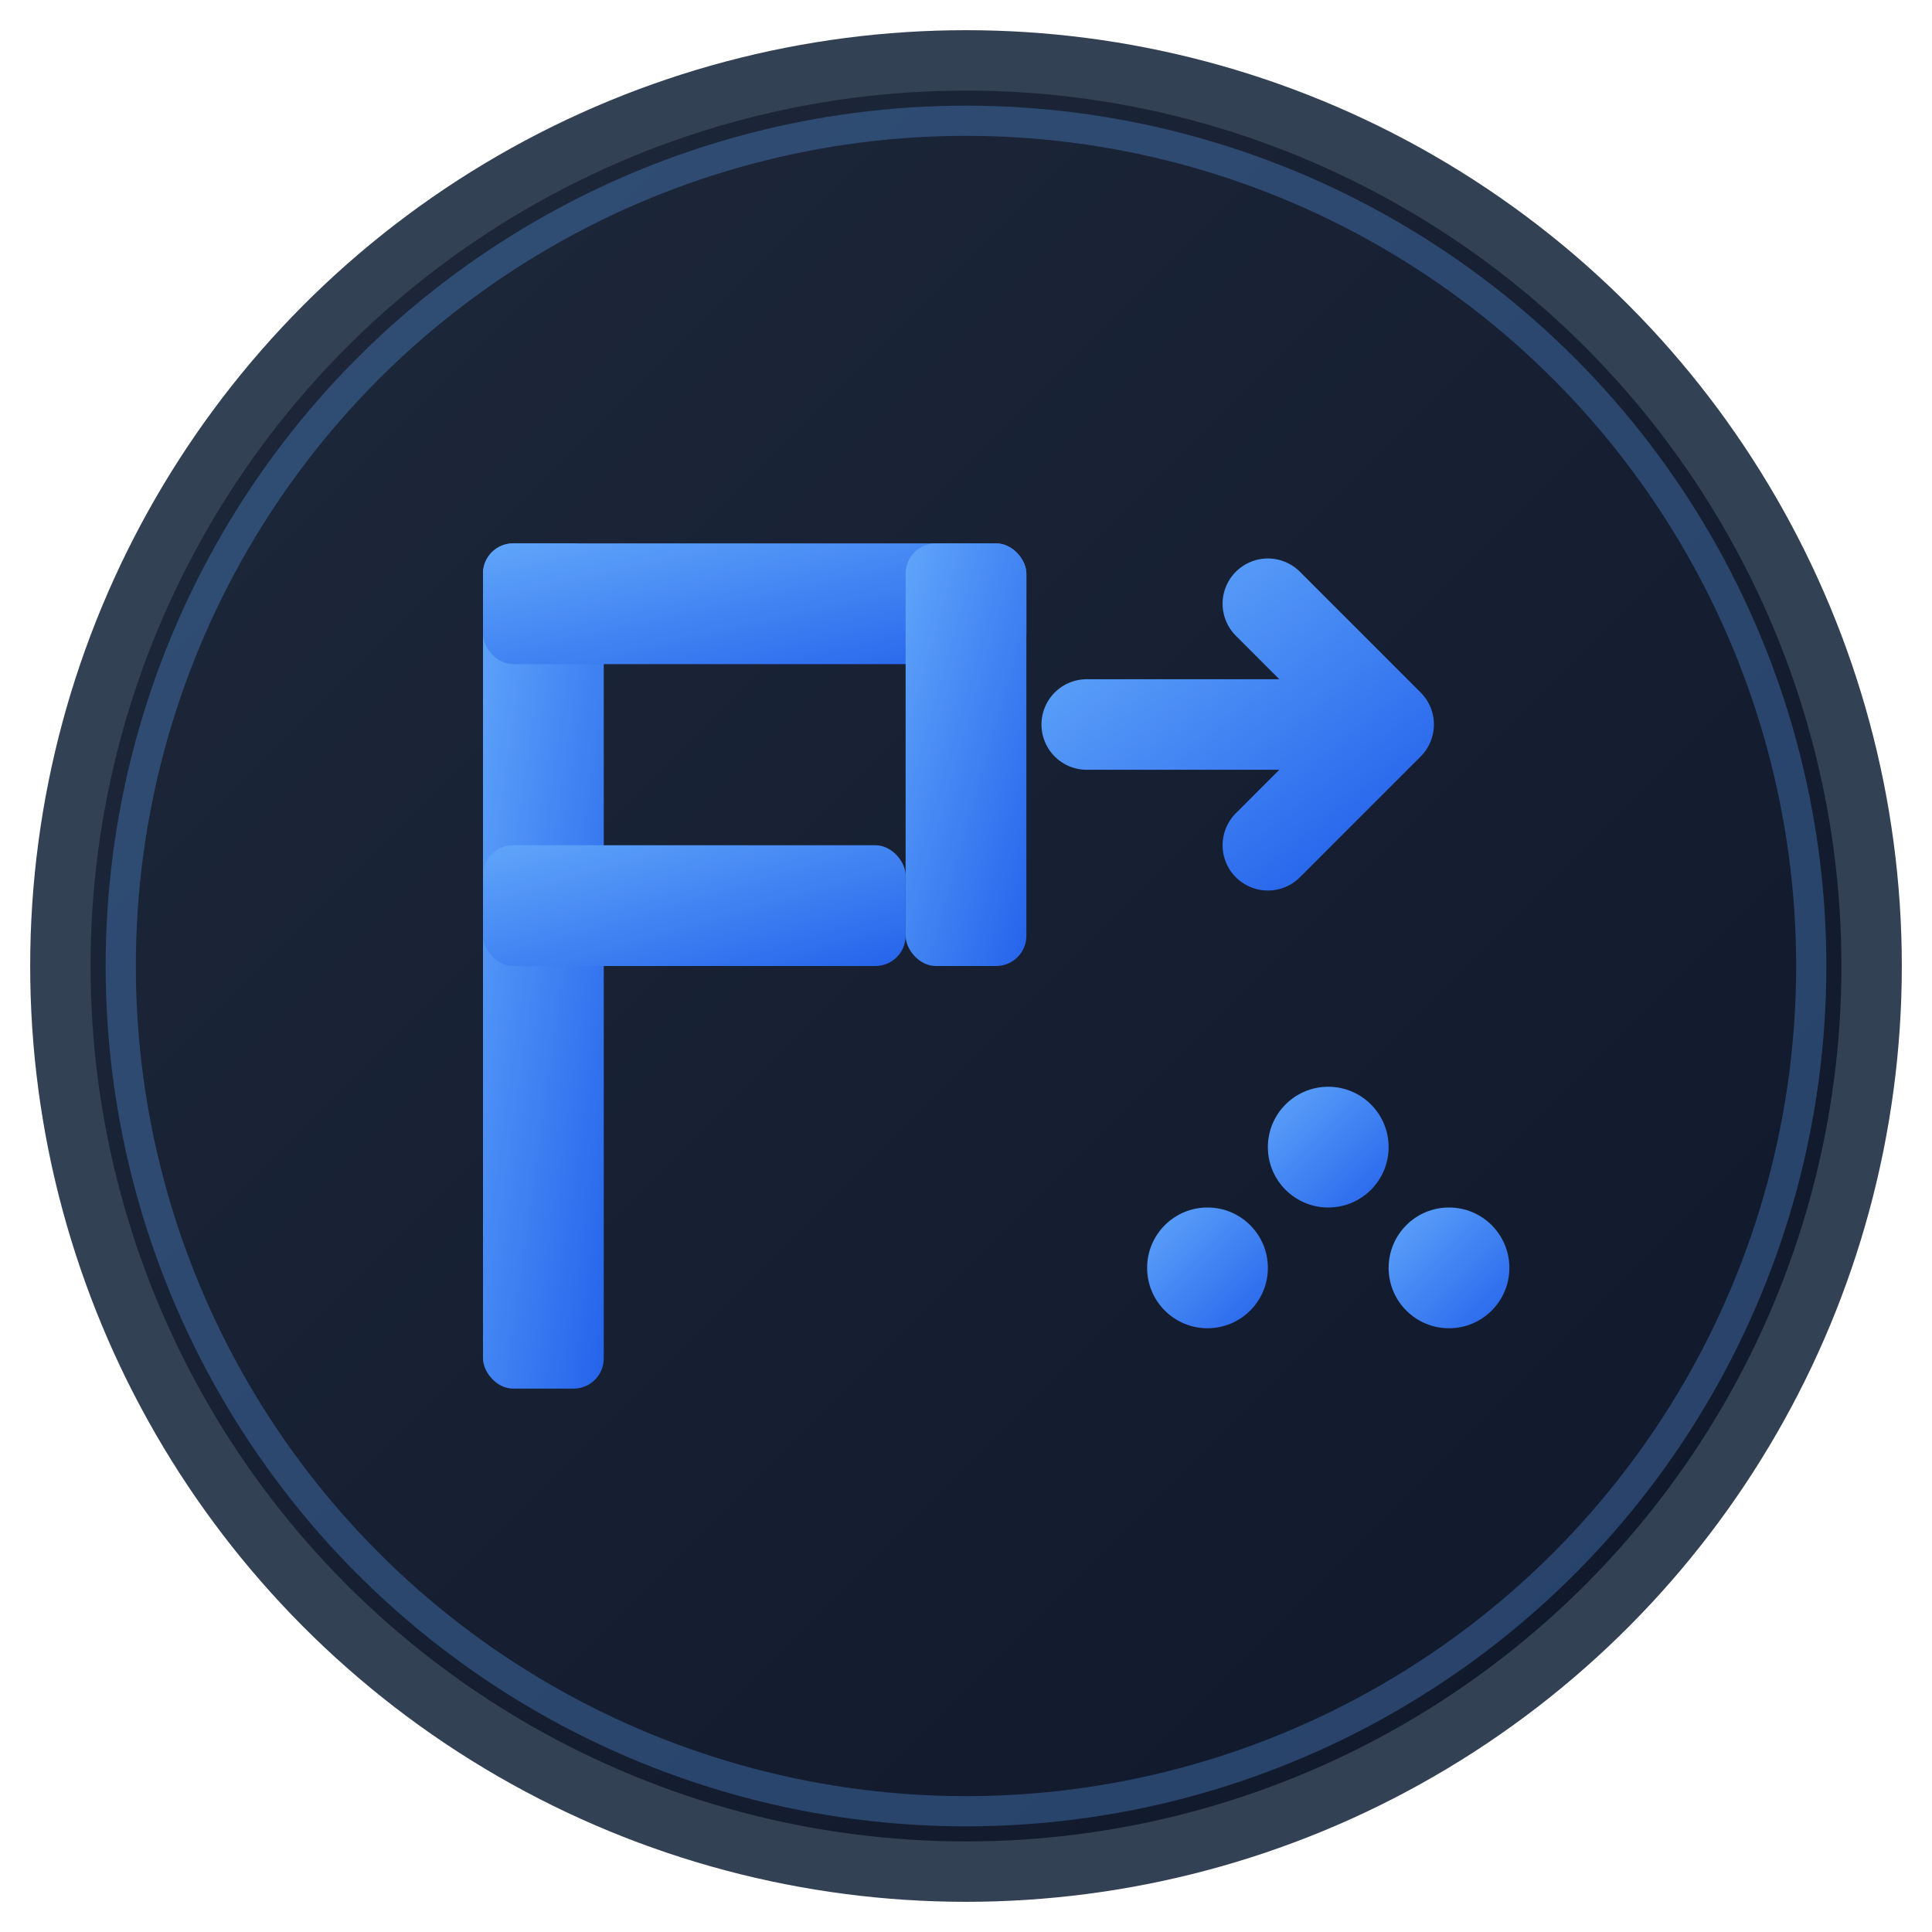 <svg xmlns="http://www.w3.org/2000/svg" viewBox="0 0 64 64" width="64" height="64">
  <defs>
    <linearGradient id="bgGradient" x1="0%" y1="0%" x2="100%" y2="100%">
      <stop offset="0%" style="stop-color:#1e293b;stop-opacity:1" />
      <stop offset="100%" style="stop-color:#0f172a;stop-opacity:1" />
    </linearGradient>
    <linearGradient id="iconGradient" x1="0%" y1="0%" x2="100%" y2="100%">
      <stop offset="0%" style="stop-color:#60a5fa;stop-opacity:1" />
      <stop offset="100%" style="stop-color:#2563eb;stop-opacity:1" />
    </linearGradient>
  </defs>
  
  <!-- Background Circle -->
  <circle cx="32" cy="32" r="30" fill="url(#bgGradient)" stroke="#334155" stroke-width="2"/>
  
  <!-- Main Icon - Stylized "P" combined with strength/path symbol -->
  <g fill="url(#iconGradient)">
    <!-- Letter P base -->
    <rect x="16" y="18" width="4" height="28" rx="1"/>
    
    <!-- P top horizontal -->
    <rect x="16" y="18" width="18" height="4" rx="1"/>
    
    <!-- P middle horizontal -->
    <rect x="16" y="28" width="14" height="4" rx="1"/>
    
    <!-- P vertical right (top part) -->
    <rect x="30" y="18" width="4" height="14" rx="1"/>
    
    <!-- Arrow/Path element -->
    <path d="M36 24 L46 24 L42 20 M46 24 L42 28" stroke="url(#iconGradient)" stroke-width="3" stroke-linecap="round" stroke-linejoin="round" fill="none"/>
    
    <!-- Strength dots -->
    <circle cx="44" cy="38" r="2" fill="url(#iconGradient)"/>
    <circle cx="48" cy="42" r="2" fill="url(#iconGradient)"/>
    <circle cx="40" cy="42" r="2" fill="url(#iconGradient)"/>
  </g>
  
  <!-- Highlight effect -->
  <circle cx="32" cy="32" r="28" fill="none" stroke="rgba(96, 165, 250, 0.3)" stroke-width="1"/>
</svg>